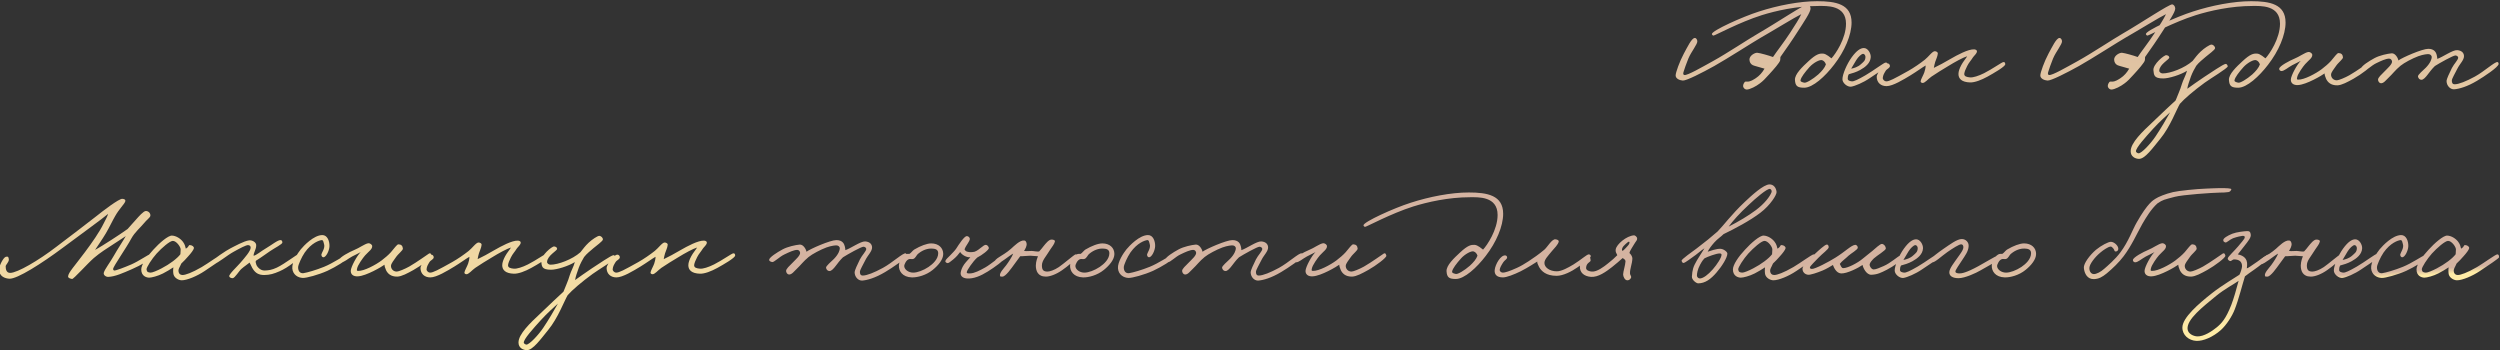 <?xml version="1.0" encoding="UTF-8"?> <svg xmlns="http://www.w3.org/2000/svg" xmlns:xlink="http://www.w3.org/1999/xlink" xmlns:xodm="http://www.corel.com/coreldraw/odm/2003" xml:space="preserve" width="100mm" height="14mm" version="1.1" style="shape-rendering:geometricPrecision; text-rendering:geometricPrecision; image-rendering:optimizeQuality; fill-rule:evenodd; clip-rule:evenodd" viewBox="0 0 10000 1400"><rect x="0" y="0" width="10000" height="1400" fill="#333333" stroke="none"/> <defs> <style type="text/css"> .fil0 {fill:url(#id0);fill-rule:nonzero} .fil2 {fill:url(#id1);fill-rule:nonzero} .fil1 {fill:url(#id2);fill-rule:nonzero} </style> <linearGradient id="id0" gradientUnits="userSpaceOnUse" x1="4969.61" y1="-15.66" x2="5019.63" y2="1421.12"> <stop offset="0" style="stop-opacity:1; stop-color:#D4B3A1"></stop> <stop offset="1" style="stop-opacity:1; stop-color:#FFECA6"></stop> </linearGradient> <linearGradient id="id1" gradientUnits="userSpaceOnUse" xlink:href="#id0" x1="9949.62" y1="1061.25" x2="9951.15" y2="1085.32"> </linearGradient> <linearGradient id="id2" gradientUnits="userSpaceOnUse" xlink:href="#id0" x1="6724.46" y1="1062.07" x2="6730.08" y2="1351.33"> </linearGradient> </defs> <g id="Слой_x0020_1">  <g id="_2952618163824"> <path class="fil0" d="M7242.23 34.46c0,-9.52 -6.34,-15.87 -11.64,-16.93 -11.11,-2.12 -125.39,74.6 -197.88,116.4 -39.68,22.75 -124.34,79.37 -182.01,111.11 -43.39,23.81 -100.53,57.15 -113.23,55.03 -5.29,-1.06 -5.29,-5.82 -3.18,-12.7 3.18,-10.05 10.59,-32.8 19.05,-52.91 11.64,-28.04 37.04,-57.67 35.98,-69.84 -0.53,-5.82 -4.23,-13.23 -10.58,-12.7 -12.7,1.06 -29.1,36.51 -43.38,62.44 -16.94,31.74 -32.28,74.6 -32.81,86.77 -0.53,13.22 15.35,20.11 28.57,21.16 14.28,1.06 78.31,-31.74 125.93,-58.2 50.26,-28.04 159.79,-98.41 184.12,-112.17 55.56,-31.75 137.57,-82.54 164.03,-95.24 -8.47,18.52 -25.93,45.51 -44.45,74.08 -25.4,39.15 -56.09,77.78 -68.78,97.35 -15.35,-5.82 -51.32,-15.87 -62.43,-16.93 -9.53,-1.06 -32.28,11.11 -31.75,27.52 0.53,10.04 4.76,17.98 13.76,22.22 5.81,2.64 10.58,3.17 16.92,5.28 11.65,3.71 21.7,5.83 29.64,8.47 -9.53,16.41 -20.64,28.57 -34.92,38.1 -8.47,5.29 -21.17,14.28 -33.87,13.75 -3.7,0 -4.76,0 -7.4,0 -4.24,0 -12.18,14.29 -8.47,22.22 2.64,5.83 7.94,9.53 13.75,9.53 13.23,-0.53 37.58,-13.23 51.86,-24.34 11.64,-8.46 22.22,-19.04 38.1,-37.04 17.98,-19.57 41.27,-46.03 43.38,-55.02 1.06,-5.29 0,0.53 1.06,-13.76 19.57,-27.51 51.85,-74.07 67.72,-99.47 27.52,-42.86 52.91,-79.89 52.91,-94.18zm164.03 55.55c0,-74.07 -63.49,-85.18 -137.57,-85.18 -70.9,0 -157.67,16.93 -232.8,41.27 -66.67,21.16 -187.84,76.19 -188.37,89.95 0,2.65 3.71,6.35 6.35,6.35 5.83,0 103.71,-53.44 192.6,-81.49 55.55,-17.46 140.74,-37.03 227.51,-37.03 31.75,0 110.05,-4.76 110.05,70.9 0,59.79 -42.33,121.69 -58.2,138.62 -3.7,-2.12 -20.63,-18.51 -33.86,-19.04 -13.76,-0.54 -26.46,1.05 -58.2,30.68 -22.75,21.16 -55.56,51.32 -53.97,75.13 1.59,24.34 10.05,30.69 37.04,30.69 34.39,0 83.59,-44.97 119.58,-92.06 42.32,-54.5 69.84,-119.05 69.84,-168.79zm-102.65 167.73c-5.29,14.29 -15.88,26.46 -30.69,40.21 -21.69,19.05 -48.68,34.92 -56.08,32.81 -5.82,-1.59 -15.88,-3.18 -14.82,-9.52 1.59,-11.65 17.99,-32.81 35.98,-52.92 14.81,-16.4 40.74,-31.21 50.8,-27.51 7.93,3.17 12.16,9 14.81,16.93zm246.03 0c0.53,-7.93 -4.23,-7.41 -7.41,-7.41 -6.35,0 -47.62,31.75 -80.42,50.8 -30.16,17.46 -46.56,24.87 -53.97,24.34 -6.34,-0.54 -16.92,-2.65 -16.92,-10.58 0,-6.88 0.52,-11.12 4.23,-18 12.16,-3.17 29.1,-7.93 45.5,-16.92 20.11,-11.12 41.27,-27.52 42.33,-51.86 0.52,-15.34 -11.64,-35.98 -27.52,-35.98 -13.23,0 -29.1,10.06 -48.67,37.04 -19.58,26.99 -37.04,68.26 -37.04,87.83 0,15.35 20.1,31.74 34.92,29.63 14.82,-2.12 48.67,-16.4 74.07,-33.86 24.34,-16.93 70.37,-43.92 70.9,-55.03zm-87.83 -30.69c0,16.41 -8.47,20.64 -17.99,29.63 -12.17,11.64 -29.63,16.41 -39.15,17.99 3.17,-5.29 14.82,-25.39 20.1,-33.86 7.94,-13.23 21.17,-25.4 27.52,-25.4 5.82,0 9.52,6.88 9.52,11.64zm559.26 29.63c-0.53,-5.82 -1.59,-8.46 -7.41,-8.46 -5.82,0 -44.44,28.04 -77.25,44.44 -22.22,11.11 -43.91,17.99 -56.08,16.93 -12.7,-1.05 -24.34,-3.7 -23.28,-14.81 1.05,-8.47 5.82,-19.05 11.64,-30.69 7.41,-14.81 14.81,-21.16 23.28,-34.92 4.23,-6.35 14.82,-14.28 15.87,-23.28 0.53,-5.29 -5.29,-7.94 -10.58,-8.46 -23.81,-1.59 -69.31,23.27 -93.12,37.03 -24.87,14.82 -51.85,29.1 -68.79,37.04 1.59,-7.41 2.65,-15.88 5.29,-23.28 3.18,-10.59 9.53,-21.7 10.58,-33.86 0.54,-6.35 -6.34,-9 -11.63,-9.53 -9.52,-1.05 -26.46,23.28 -40.21,33.87 -18,14.28 -43.92,32.27 -65.61,44.44 -57.67,32.27 -76.72,42.33 -88.89,42.33 -6.35,0 -14.29,-6.88 -13.76,-13.76 1.06,-11.64 5.3,-17.99 11.64,-28.57 5.29,-8.47 17.46,-10.59 16.93,-20.11 -0.53,-4.76 -4.23,-9.52 -9.52,-9.52 -15.34,-0.53 -43.39,41.8 -43.39,52.91 0,24.86 17.46,38.09 39.16,38.09 25.4,0 68.25,-26.45 96.29,-43.38 24.34,-14.82 47.09,-31.75 60.32,-39.16 0,9.53 -2.64,19.58 -5.29,27.52 -3.7,11.11 -14.29,28.04 -14.81,35.98 0,3.7 3.7,5.81 7.4,6.35 9.53,1.05 22.22,-15.88 35.98,-25.4 24.87,-16.93 39.68,-25.4 65.61,-41.27 29.1,-17.99 61.38,-35.45 77.25,-40.22 -3.7,7.42 -16.4,21.7 -23.28,34.93 -6.88,12.69 -11.64,25.39 -11.64,35.98 0,19.05 13.22,32.8 46.56,33.86 18.52,0.53 44.97,-9.53 69.84,-23.28 22.75,-12.7 71.43,-40.22 70.9,-49.74zm679.89 -222.22c0,-9.52 -6.34,-15.87 -11.64,-16.93 -11.11,-2.12 -125.39,74.6 -197.88,116.4 -39.68,22.75 -124.34,79.37 -182.01,111.11 -43.39,23.81 -100.53,57.15 -113.23,55.03 -5.29,-1.06 -5.29,-5.82 -3.18,-12.7 3.18,-10.05 10.59,-32.8 19.05,-52.91 11.64,-28.04 37.04,-57.67 35.98,-69.84 -0.53,-5.82 -4.23,-13.23 -10.58,-12.7 -12.7,1.06 -29.1,36.51 -43.38,62.44 -16.94,31.74 -32.28,74.6 -32.81,86.77 -0.53,13.22 15.35,20.11 28.57,21.16 14.28,1.06 78.31,-31.74 125.93,-58.2 50.26,-28.04 159.79,-98.41 184.12,-112.17 55.56,-31.75 137.57,-82.54 164.03,-95.24 -8.47,18.52 -25.93,45.51 -44.45,74.08 -25.4,39.15 -56.09,77.78 -68.78,97.35 -15.35,-5.82 -51.32,-15.87 -62.43,-16.93 -9.53,-1.06 -32.28,11.11 -31.75,27.52 0.53,10.04 4.76,17.98 13.76,22.22 5.81,2.64 10.58,3.17 16.92,5.28 11.65,3.71 21.7,5.83 29.64,8.47 -9.53,16.41 -20.64,28.57 -34.92,38.1 -8.47,5.29 -21.17,14.28 -33.87,13.75 -3.7,0 -4.76,0 -7.4,0 -4.24,0 -12.18,14.29 -8.47,22.22 2.64,5.83 7.94,9.53 13.75,9.53 13.23,-0.53 37.58,-13.23 51.86,-24.34 11.64,-8.46 22.22,-19.04 38.1,-37.04 17.98,-19.57 41.27,-46.03 43.38,-55.02 1.06,-5.29 0,0.53 1.06,-13.76 19.57,-27.51 51.85,-74.07 67.72,-99.47 27.52,-42.86 52.91,-79.89 52.91,-94.18zm210.05 230.69c0,-2.64 -3.7,-10.06 -8.46,-9.53 -9.52,0.54 -61.91,37.04 -86.78,52.92 -20.63,13.22 -52.91,37.03 -66.66,46.55 1.59,-12.7 7.93,-30.16 14.82,-49.73 5.81,-15.35 14.28,-31.22 21.15,-42.33 10.59,-13.75 24.88,-24.33 38.1,-35.98 10.59,-8.99 36.51,-27.51 37.04,-33.86 0.53,-7.41 -7.41,-14.81 -14.82,-14.81 -6.35,0 -28.57,14.28 -42.32,27.51 -14.29,13.23 -21.69,24.34 -32.81,38.09 -32.27,28.57 -88.88,49.74 -119.57,49.74 -6.35,0 -14.29,-4.76 -13.76,-11.64 1.59,-25.4 40.74,-44.45 40.21,-51.85 -0.53,-6.35 -5.29,-8.47 -11.64,-9.53 -8.46,-1.58 -54.5,37.04 -51.85,60.32 2.12,19.05 1.58,32.8 39.15,32.8 22.75,0 69.31,-14.28 95.24,-30.68 -4.23,16.93 -16.4,38.62 -20.11,51.85 -6.87,24.34 -18.51,48.15 -25.39,66.67 -19.05,17.46 -53.97,50.26 -93.12,87.83 -40.22,37.56 -86.77,82.01 -86.77,115.34 0,21.7 17.98,30.16 32.8,30.69 24.34,1.06 56.61,-44.98 85.71,-80.43 39.68,-48.14 65.08,-117.98 78.31,-139.68 16.4,-19.05 57.14,-53.97 99.47,-84.65 22.22,-16.41 92.06,-57.67 92.06,-65.61zm-230.69 184.12c-11.63,21.7 -39.15,68.26 -58.2,96.3 -19.04,28.57 -55.55,67.73 -67.72,67.73 -3.17,0 -10.05,-3.71 -10.58,-7.41 -1.59,-13.76 38.62,-57.67 68.78,-91 24.34,-26.99 55.03,-53.97 67.72,-65.62zm461.91 -359.26c0,-74.07 -63.49,-85.18 -137.57,-85.18 -70.89,0 -157.66,16.93 -232.8,41.27 -66.66,21.16 -187.83,76.19 -188.36,89.95 0,2.65 3.7,6.35 6.35,6.35 5.82,0 103.7,-53.44 192.59,-81.49 55.56,-17.46 140.75,-37.03 227.52,-37.03 31.74,0 110.05,-4.76 110.05,70.9 0,59.79 -42.33,121.69 -58.2,138.62 -3.7,-2.12 -20.64,-18.51 -33.86,-19.04 -13.76,-0.54 -26.46,1.05 -58.21,30.68 -22.74,21.16 -55.55,51.32 -53.97,75.13 1.59,24.34 10.06,30.69 37.04,30.69 34.39,0 83.6,-44.97 119.58,-92.06 42.33,-54.5 69.84,-119.05 69.84,-168.79zm-102.65 167.73c-5.28,14.29 -15.87,26.46 -30.68,40.21 -21.7,19.05 -48.68,34.92 -56.09,32.81 -5.81,-1.59 -15.87,-3.18 -14.81,-9.52 1.58,-11.65 17.99,-32.81 35.98,-52.92 14.81,-16.4 40.74,-31.21 50.79,-27.51 7.94,3.17 12.17,9 14.81,16.93zm447.1 0c-1.59,-6.35 -3.71,-12.17 -10.58,-8.46 -4.77,2.64 -48.15,34.38 -78.84,51.85 -16.93,9.52 -42.33,20.11 -49.74,20.11 -15.87,0 -23.81,-12.7 -23.28,-23.29 0.53,-8.99 11.11,-21.69 19.58,-33.86 9.52,-14.28 28.57,-27.51 28.04,-34.92 -1.06,-11.11 -6.35,-16.4 -17.46,-16.93 -6.35,-0.53 -16.93,16.4 -30.69,31.74 -9.52,10.59 -24.34,23.29 -37.03,32.81 -23.29,17.46 -70.38,42.86 -94.19,41.8 -7.4,-0.53 -4.23,-5.82 -3.7,-10.05 2.12,-12.7 23.28,-42.34 31.74,-51.86 15.88,-17.46 28.58,-24.33 28.58,-37.03 0,-6.35 -9,-12.7 -15.88,-11.64 -12.7,1.58 -38.09,20.1 -55.02,26.45 -20.1,8.47 -59.79,29.1 -61.37,40.21 -0.54,4.76 3.17,8.99 8.46,9.53 11.11,0.53 26.46,-14.29 43.39,-23.28 13.22,-6.88 24.86,-12.18 34.38,-17.46 -14.28,13.22 -39.15,58.73 -39.68,74.6 -0.52,14.29 10.06,23.28 28.57,22.22 33.87,-1.58 96.83,-39.15 106.35,-46.56 0,4.76 2.12,13.23 6.35,22.22 6.35,12.7 18.52,25.93 44.98,25.4 17.46,-0.53 40.74,-13.23 64.55,-26.45 31.22,-17.46 74.07,-49.74 72.49,-57.15zm507.94 -2.12c0,-2.64 -1.59,-6.88 -4.24,-7.4 -11.11,-2.12 -52.38,37.03 -91,58.2 -34.92,19.05 -64.56,30.69 -80.43,30.69 -8.99,0 -11.63,-5.83 -11.63,-14.82 0,-7.94 13.22,-29.1 22.22,-47.62 10.05,-20.1 26.98,-34.39 26.45,-50.79 -0.53,-13.76 -11.11,-22.22 -27.52,-23.28 -17.98,-1.06 -58.19,28.04 -79.36,34.92 0,-3.17 -0.52,-9 -2.11,-14.82 -2.65,-11.64 -10.06,-25.39 -33.87,-25.39 -24.34,0 -104.23,34.92 -119.57,46.56 -1.59,-10.59 -13.23,-30.16 -27.52,-28.57 -16.4,1.59 -47.09,7.94 -67.72,19.05 -22.76,12.16 -52.91,31.74 -53.97,41.27 -0.53,5.81 5.82,7.93 11.64,9.52 7.41,2.11 29.1,-21.17 49.73,-30.69 18.53,-8.99 38.1,-17.99 50.8,-17.99 6.35,0 11.11,5.29 11.64,11.64 0.53,11.11 -16.93,25.93 -30.69,40.21 -11.11,11.64 -25.92,23.81 -25.4,32.81 0.53,5.81 4.24,12.7 10.59,13.75 12.17,1.59 22.22,-13.75 31.74,-22.22 16.4,-15.34 26.46,-30.16 47.62,-47.62 14.81,-12.17 48.15,-29.63 70.9,-38.1 21.69,-7.93 37.04,-8.46 40.21,-8.46 6.88,0 13.76,4.23 13.76,12.17 0,6.35 -4.23,22.22 -23.28,41.8 -10.06,10.58 -33.33,28.57 -31.75,35.98 1.59,7.4 6.88,12.7 13.76,12.7 7.93,0 16.4,-9.53 25.4,-21.17 6.88,-8.99 16.4,-22.22 28.57,-33.86 17.46,-11.11 73.54,-42.85 82.54,-42.33 4.76,0.53 10.05,3.71 10.58,8.47 0.53,8.99 -16.93,25.39 -25.39,42.32 -10.06,19.58 -21.17,44.98 -21.17,50.8 0,20.11 15.34,34.92 30.69,33.86 20.1,-1.59 51.85,-10.58 91,-33.86 29.1,-17.46 85.71,-54.5 86.78,-67.73zm-9383.6 770.38c1.05,-6.35 -4.23,-9.52 -9.53,-9.52 -5.81,0 -44.97,27.51 -76.19,41.27 -25.92,11.11 -62.43,25.39 -68.78,24.33 -2.11,-0.52 -4.23,-3.7 -4.23,-6.35 0.53,-9.52 53.97,-85.71 73.01,-121.69 13.76,-25.4 39.15,-46.56 50.8,-61.37 9.52,-12.18 24.86,-22.76 25.39,-29.64 1.06,-10.04 -7.4,-19.04 -17.99,-19.04 -9.52,0 -28.57,22.22 -38.09,32.81 -13.76,14.28 -22.23,25.92 -34.92,39.15 -17.99,12.69 -44.45,30.69 -64.55,43.38 -21.69,13.76 -51.33,32.81 -65.61,40.21 5.82,-9.52 30.16,-43.91 43.39,-66.66 13.75,-23.28 26.98,-51.85 37.04,-68.78 16.39,-29.11 36.5,-47.1 40.2,-58.21 2.65,-8.47 -5.82,-10.05 -11.63,-10.58 -13.23,-1.06 -76.72,47.62 -105.83,70.9 -41.27,32.81 -96.29,73.55 -157.67,120.63 -71.43,55.03 -156.61,104.77 -185.18,104.77 -14.82,0 -17.99,-13.76 -17.99,-26.46 0,-5.82 13.76,-17.46 12.69,-27.51 -1.05,-10.58 -3.17,-12.17 -11.63,-10.58 -10.59,2.12 -27.52,37.56 -27.52,49.73 0,29.63 24.34,37.04 41.27,38.1 31.22,1.59 130.16,-61.38 213.76,-123.81 79.89,-59.79 155.56,-113.76 180.95,-135.45 -2.11,9.52 -9.52,22.22 -16.4,35.98 -17.99,37.03 -47.62,78.84 -75.66,116.4 -43.39,58.2 -66.67,82.01 -67.73,97.36 -0.52,6.87 8.47,8.99 15.88,10.58 5.82,1.05 59.79,-59.79 86.77,-83.6 26.45,-22.75 54.49,-39.68 76.19,-53.97 23.81,-15.35 40.74,-26.98 51.85,-33.86 -10.05,17.99 -34.39,54.5 -47.62,78.31 -14.81,26.45 -36.51,53.96 -40.21,67.72 -2.64,9.52 8.47,17.46 17.99,16.93 27.52,-1.06 58.73,-15.34 94.18,-30.69 32.8,-14.28 82.01,-41.27 83.6,-50.79zm284.13 3.18c0,-5.83 -1.06,-12.18 -7.41,-11.65 -7.41,0.53 -54.5,35.46 -80.95,50.8 -39.16,22.75 -65.08,31.74 -76.73,31.74 -9.52,0 -14.81,-5.82 -15.87,-13.75 -1.59,-11.11 3.71,-14.82 11.11,-32.28 9,-7.94 17.99,-17.99 26.46,-27.51 13.22,-14.29 22.75,-27.51 23.81,-33.34 1.06,-6.87 -7.41,-12.16 -14.82,-12.7 -8.99,-1.05 -1.58,4.77 -17.46,14.29 -1.58,-5.29 -3.17,-16.93 -11.11,-26.98 -10.05,-13.76 -28.04,-24.87 -44.44,-25.4 -15.34,-0.53 -50.26,29.63 -74.6,56.62 -25.4,26.98 -48.15,59.78 -48.15,78.83 0,27.52 22.22,32.8 31.74,32.8 9.53,0 34.92,-6.35 55.56,-16.93 11.64,-5.81 30.16,-16.93 41.27,-24.34 -1.59,9.53 -1.06,22.76 0.53,28.57 4.23,15.35 22.22,23.29 32.8,23.29 21.17,0 60.85,-16.41 91.54,-37.04 33.86,-22.75 76.72,-50.79 76.72,-55.02zm-172.49 -31.75c0,7.94 -1.06,14.29 -1.06,19.57 -12.7,16.94 -42.85,39.68 -75.66,56.62 -16.93,8.99 -37.57,17.46 -43.92,16.93 -10.58,-1.06 -14.28,-2.64 -15.87,-12.7 -1.05,-7.94 21.69,-42.86 40.22,-63.49 21.16,-23.28 52.38,-50.26 64.54,-50.79 14.29,-0.54 31.75,23.8 31.75,33.86zm478.84 23.28c-0.53,-4.23 1.05,-5.3 -5.3,-5.3 -6.35,0 -56.61,39.69 -88.88,55.04 -20.11,9.52 -33.87,11.11 -48.69,11.63 -19.57,0.53 -32.8,-18.51 -33.85,-25.4 -1.07,-5.28 -3.71,-8.99 -1.07,-13.75 22.23,-13.75 38.63,-26.45 56.09,-38.09 21.17,-14.29 49.74,-28.05 49.74,-34.93 0,-3.7 -2.12,-8.99 -5.83,-9.52 -11.11,-2.12 -37.03,19.58 -59.78,32.8 -19.58,11.11 -40.22,29.64 -49.74,29.64 0.53,-13.76 11.11,-25.93 10.59,-42.34 0,-11.11 -15.35,-20.63 -28.58,-19.04 -20.63,2.65 -58.2,23.81 -74.07,31.74 -16.4,7.94 -71.43,45.51 -73.02,50.8 -2.11,7.41 4.24,7.93 11.64,9.52 6.88,1.59 48.68,-32.8 74.08,-46.56 22.22,-12.17 49.73,-27.51 58.2,-26.46 7.41,1.07 9.52,4.77 9.52,10.59 0,12.7 -23.28,39.68 -41.27,60.32 -12.17,14.28 -46.56,46.03 -44.44,53.97 1.59,5.28 7.94,7.4 13.75,7.4 8.47,0 26.46,-30.16 34.93,-37.04 12.69,-11.11 23.27,-17.46 32.8,-25.39 5.29,8.99 9,20.11 13.76,26.45 10.05,15.35 22.75,23.28 44.44,23.28 23.28,0 39.15,-5.29 61.38,-14.81 32.8,-13.76 84.65,-53.44 83.6,-64.55zm187.82 12.7c0.53,-5.3 -2.12,-12.7 -7.4,-11.65 -7.41,1.59 -50.27,31.23 -85.72,45.51 -31.22,12.7 -67.73,23.28 -82.54,25.4 -11.64,1.58 -21.69,-6.35 -21.16,-24.34 0.53,-9.53 13.75,-39.69 26.45,-58.2 27.52,-39.16 58.21,-48.68 67.73,-49.74 6.87,-0.53 7.41,8.99 9.52,15.87 5.29,15.88 -9.52,34.39 -10.58,41.27 -0.53,4.77 2.12,11.11 7.41,11.65 11.11,0.52 24.33,-26.46 24.86,-44.45 0.54,-20.63 -8.46,-44.97 -29.1,-44.44 -33.86,0.52 -73.54,42.32 -85.71,57.14 -11.64,14.29 -35.98,50.79 -33.86,76.19 2.11,24.87 22.22,37.56 42.33,38.1 14.28,0.52 61.9,-12.18 98.41,-28.58 33.33,-15.34 78.83,-43.92 79.36,-49.73zm337.04 -10.58c-1.59,-6.35 -3.71,-12.18 -10.58,-8.47 -4.76,2.64 -48.15,34.39 -78.84,51.85 -16.93,9.52 -42.32,20.11 -49.74,20.11 -15.87,0 -23.81,-12.7 -23.27,-23.29 0.53,-8.99 11.11,-21.69 19.57,-33.85 9.53,-14.29 28.58,-27.52 28.04,-34.92 -1.05,-11.12 -6.35,-16.41 -17.46,-16.94 -6.35,-0.53 -16.93,16.4 -30.69,31.75 -9.52,10.58 -24.33,23.28 -37.03,32.8 -23.28,17.46 -70.37,42.86 -94.18,41.8 -7.41,-0.53 -4.23,-5.82 -3.71,-10.05 2.12,-12.7 23.29,-42.33 31.75,-51.86 15.87,-17.46 28.57,-24.33 28.57,-37.03 0,-6.35 -8.99,-12.7 -15.87,-11.64 -12.7,1.59 -38.1,20.1 -55.03,26.45 -20.1,8.47 -59.78,29.1 -61.37,40.22 -0.53,4.76 3.18,8.99 8.46,9.52 11.11,0.53 26.46,-14.29 43.39,-23.28 13.23,-6.88 24.87,-12.17 34.39,-17.46 -14.29,13.22 -39.15,58.73 -39.68,74.6 -0.53,14.29 10.05,23.28 28.57,22.23 33.86,-1.59 96.82,-39.16 106.35,-46.57 0,4.77 2.12,13.23 6.35,22.23 6.35,12.69 18.52,25.92 44.97,25.39 17.46,-0.53 40.74,-13.23 64.56,-26.45 31.21,-17.46 74.07,-49.74 72.48,-57.14zm469.85 -1.07c-0.54,-5.81 -1.59,-8.46 -7.42,-8.46 -5.81,0 -44.44,28.04 -77.24,44.45 -22.22,11.11 -43.91,17.98 -56.09,16.93 -12.7,-1.06 -24.33,-3.71 -23.28,-14.82 1.06,-8.46 5.82,-19.05 11.65,-30.68 7.4,-14.82 14.81,-21.17 23.27,-34.92 4.23,-6.35 14.82,-14.29 15.88,-23.29 0.53,-5.29 -5.3,-7.94 -10.58,-8.46 -23.81,-1.59 -69.32,23.28 -93.13,37.03 -24.86,14.82 -51.85,29.1 -68.78,37.04 1.58,-7.4 2.65,-15.87 5.29,-23.28 3.17,-10.58 9.52,-21.69 10.58,-33.86 0.53,-6.35 -6.35,-8.99 -11.64,-9.53 -9.52,-1.05 -26.46,23.28 -40.21,33.87 -17.99,14.28 -43.91,32.27 -65.61,44.44 -57.67,32.27 -76.72,42.33 -88.89,42.33 -6.35,0 -14.28,-6.88 -13.75,-13.76 1.05,-11.64 5.29,-17.99 11.64,-28.57 5.29,-8.46 17.46,-10.58 16.93,-20.11 -0.53,-4.76 -4.23,-9.52 -9.53,-9.52 -15.34,-0.53 -43.38,41.8 -43.38,52.91 0,24.87 17.46,38.1 39.15,38.1 25.4,0 68.26,-26.46 96.3,-43.39 24.34,-14.81 47.09,-31.75 60.31,-39.15 0,9.52 -2.64,19.58 -5.29,27.51 -3.7,11.11 -14.28,28.04 -14.81,35.98 0,3.7 3.7,5.82 7.41,6.35 9.52,1.05 22.22,-15.87 35.97,-25.4 24.87,-16.93 39.69,-25.4 65.61,-41.27 29.11,-17.99 61.38,-35.45 77.26,-40.21 -3.71,7.41 -16.41,21.7 -23.29,34.92 -6.87,12.7 -11.63,25.4 -11.63,35.98 0,19.05 13.22,32.8 46.55,33.86 18.52,0.53 44.98,-9.52 69.84,-23.28 22.76,-12.7 71.43,-40.21 70.91,-49.74zm266.13 8.47c0,-2.64 -3.7,-10.05 -8.46,-9.52 -9.52,0.53 -61.91,37.04 -86.78,52.91 -20.63,13.22 -52.91,37.03 -66.66,46.56 1.58,-12.7 7.93,-30.16 14.81,-49.73 5.82,-15.35 14.29,-31.23 21.16,-42.34 10.59,-13.75 24.87,-24.33 38.1,-35.97 10.58,-9 36.51,-27.52 37.04,-33.87 0.53,-7.4 -7.41,-14.81 -14.82,-14.81 -6.35,0 -28.57,14.29 -42.33,27.51 -14.28,13.23 -21.69,24.34 -32.8,38.1 -32.27,28.57 -88.89,49.73 -119.58,49.73 -6.35,0 -14.28,-4.76 -13.75,-11.64 1.59,-25.4 40.74,-44.44 40.21,-51.85 -0.53,-6.35 -5.29,-8.47 -11.64,-9.52 -8.47,-1.59 -54.5,37.04 -51.85,60.31 2.11,19.05 1.58,32.81 39.15,32.81 22.75,0 69.31,-14.29 95.24,-30.69 -4.24,16.93 -16.4,38.62 -20.11,51.85 -6.87,24.34 -18.52,48.15 -25.4,66.67 -19.04,17.46 -53.96,50.26 -93.12,87.83 -40.21,37.57 -86.77,82.01 -86.77,115.34 0,21.7 17.99,30.16 32.81,30.69 24.34,1.06 56.61,-44.97 85.71,-80.42 39.68,-48.15 65.08,-117.99 78.31,-139.69 16.4,-19.04 57.14,-53.96 99.47,-84.65 22.22,-16.4 92.06,-57.67 92.06,-65.61zm-230.69 184.13c-11.63,21.69 -39.15,68.25 -58.2,96.29 -19.04,28.57 -55.55,67.73 -67.72,67.73 -3.17,0 -10.05,-3.7 -10.59,-7.4 -1.58,-13.77 38.63,-57.68 68.79,-91.01 24.34,-26.99 55.02,-53.97 67.72,-65.61zm709 -192.6c-0.53,-5.81 -1.58,-8.46 -7.41,-8.46 -5.82,0 -44.44,28.04 -77.24,44.45 -22.23,11.11 -43.92,17.98 -56.09,16.93 -12.7,-1.06 -24.34,-3.71 -23.28,-14.82 1.06,-8.46 5.82,-19.05 11.64,-30.68 7.41,-14.82 14.81,-21.17 23.28,-34.92 4.23,-6.35 14.82,-14.29 15.87,-23.29 0.54,-5.29 -5.29,-7.94 -10.58,-8.46 -23.8,-1.59 -69.31,23.28 -93.12,37.03 -24.87,14.82 -51.85,29.1 -68.79,37.04 1.59,-7.4 2.65,-15.87 5.3,-23.28 3.17,-10.58 9.52,-21.69 10.58,-33.86 0.53,-6.35 -6.35,-8.99 -11.64,-9.53 -9.52,-1.05 -26.46,23.28 -40.21,33.87 -17.99,14.28 -43.92,32.27 -65.61,44.44 -57.67,32.27 -76.72,42.33 -88.89,42.33 -6.35,0 -14.29,-6.88 -13.76,-13.76 1.06,-11.64 5.3,-17.99 11.65,-28.57 5.28,-8.46 17.46,-10.58 16.93,-20.11 -0.54,-4.76 -4.24,-9.52 -9.53,-9.52 -15.34,-0.53 -43.39,41.8 -43.39,52.91 0,24.87 17.46,38.1 39.16,38.1 25.4,0 68.25,-26.46 96.29,-43.39 24.35,-14.81 47.09,-31.75 60.32,-39.15 0,9.52 -2.64,19.58 -5.29,27.51 -3.7,11.11 -14.29,28.04 -14.81,35.98 0,3.7 3.7,5.82 7.4,6.35 9.53,1.05 22.23,-15.87 35.98,-25.4 24.87,-16.93 39.68,-25.4 65.61,-41.27 29.1,-17.99 61.38,-35.45 77.25,-40.21 -3.7,7.41 -16.4,21.7 -23.28,34.92 -6.88,12.7 -11.64,25.4 -11.64,35.98 0,19.05 13.23,32.8 46.56,33.86 18.52,0.53 44.97,-9.52 69.84,-23.28 22.75,-12.7 71.43,-40.21 70.9,-49.74z"></path> <path class="fil1" d="M3626.9 1020.71c0,-2.65 -1.59,-6.88 -4.24,-7.41 -11.11,-2.12 -52.38,37.04 -91,58.2 -34.92,19.05 -64.56,30.69 -80.43,30.69 -8.99,0 -11.63,-5.82 -11.63,-14.82 0,-7.93 13.22,-29.1 22.22,-47.61 10.05,-20.11 26.98,-34.39 26.45,-50.8 -0.53,-13.75 -11.11,-22.22 -27.52,-23.28 -17.98,-1.06 -58.19,28.04 -79.36,34.92 0,-3.17 -0.52,-8.99 -2.11,-14.81 -2.65,-11.64 -10.06,-25.4 -33.87,-25.4 -24.34,0 -104.23,34.92 -119.57,46.56 -1.59,-10.58 -13.23,-30.16 -27.52,-28.57 -16.4,1.59 -47.09,7.94 -67.72,19.05 -22.76,12.17 -52.91,31.75 -53.97,41.27 -0.53,5.82 5.82,7.94 11.64,9.52 7.41,2.12 29.1,-21.16 49.73,-30.69 18.53,-8.99 38.1,-17.99 50.8,-17.99 6.35,0 11.11,5.3 11.64,11.64 0.53,11.12 -16.93,25.93 -30.69,40.22 -11.11,11.63 -25.92,23.81 -25.4,32.8 0.53,5.82 4.24,12.7 10.59,13.75 12.17,1.59 22.22,-13.75 31.74,-22.22 16.4,-15.34 26.46,-30.16 47.62,-47.62 14.81,-12.16 48.15,-29.62 70.9,-38.09 21.69,-7.94 37.04,-8.46 40.21,-8.46 6.88,0 13.76,4.23 13.76,12.16 0,6.35 -4.23,22.23 -23.28,41.8 -10.06,10.58 -33.33,28.58 -31.75,35.98 1.59,7.41 6.88,12.7 13.76,12.7 7.93,0 16.4,-9.52 25.4,-21.17 6.88,-8.99 16.4,-22.22 28.57,-33.85 17.46,-11.12 73.54,-42.86 82.54,-42.34 4.76,0.53 10.05,3.71 10.58,8.47 0.53,8.99 -16.93,25.4 -25.39,42.33 -10.06,19.58 -21.17,44.97 -21.17,50.79 0,20.11 15.34,34.92 30.69,33.87 20.1,-1.59 51.85,-10.58 91,-33.87 29.1,-17.46 85.71,-54.49 86.78,-67.72zm146.02 -4.76c0,-24.34 -18.52,-42.33 -48.14,-42.33 -16.94,0 -42.34,9.52 -68.26,24.87 -6.35,4.23 -12.17,13.23 -18.52,16.92 -4.76,0 -11.64,-0.52 -16.93,2.65 -15.87,9.53 -24.86,30.69 -25.4,43.92 -1.05,21.69 13.76,46.56 51.85,47.62 22.23,0.53 57.15,-8.47 83.61,-30.16 22.74,-18.52 41.79,-41.8 41.79,-63.49zm-20.1 -3.18c0,23.28 -20.64,42.86 -38.63,55.03 -20.63,13.76 -44.97,22.75 -61.37,22.75 -19.05,0 -35.98,-12.7 -35.98,-26.98 0,-4.24 7.94,-25.93 21.69,-27.52 6.35,-0.53 8.47,1.06 13.76,0 10.58,-3.17 12.17,-14.81 21.16,-21.69 17.46,-14.29 36.51,-20.64 53.44,-20.1 11.64,0.52 25.93,2.11 25.93,18.51zm267.19 16.41c1.06,-4.77 -2.11,-10.59 -7.4,-9.53 -6.88,1.59 -48.68,37.03 -70.9,49.73 -22.75,12.7 -43.92,23.81 -61.38,24.34 -6.35,0 -13.75,1.06 -13.23,-5.29 0.53,-7.4 24.34,-42.33 41.8,-58.2 20.11,-10.05 47.09,-31.21 46.57,-38.09 -0.54,-5.3 -5.83,-12.17 -11.65,-12.7 -10.05,-1.06 -25.92,20.63 -45.5,27.51 -11.11,2.12 -18.52,2.65 -28.57,0 -5.82,-1.06 -9,-4.76 -11.64,-9.52 5.82,-16.4 20.1,-30.16 21.17,-41.27 0,-7.94 -7.94,-12.17 -12.7,-11.64 -10.06,1.05 -30.16,31.74 -42.33,50.79 -9,12.17 -13.76,15.34 -22.75,25.4 -7.94,8.99 -17.99,15.87 -20.11,23.28 -1.06,4.23 4.76,8.46 9.52,8.46 4.24,0 11.64,-6.35 22.22,-14.81 13.23,-11.11 20.11,-19.58 27.52,-29.63 4.76,7.94 13.75,14.29 22.75,17.99 6.35,2.64 10.05,3.18 17.99,3.18 -3.7,4.23 -16.4,16.92 -24.87,28.57 -8.99,12.7 -12.7,25.39 -13.75,32.8 -1.59,12.17 6.35,21.69 24.86,23.28 26.46,2.12 55.03,-10.05 83.07,-27.51 26.46,-16.41 66.67,-44.45 69.31,-57.14zm290.48 -4.24c-0.53,-5.29 -3.17,-8.46 -8.46,-7.41 -5.3,1.06 -48.68,38.63 -66.67,50.8 -19.05,12.7 -36.51,17.99 -45.51,17.99 -15.87,0 -22.22,-6.35 -22.22,-24.34 0,-20.11 15.88,-34.92 33.87,-64.55 5.81,-9.52 15.34,-19.58 17.99,-30.69 1.59,-6.88 -7.41,-8.47 -13.76,-8.47 -10.58,0 -23.28,16.41 -30.69,25.4 -5.82,7.41 -12.69,16.4 -18.52,22.22 -6.87,1.59 -22.75,-2.11 -30.68,-2.11 -13.23,0 -17.46,1.59 -29.64,0 5.3,-8.47 12.18,-20.64 10.06,-30.69 -1.06,-5.29 -3.71,-10.58 -8.99,-11.11 -17.46,-2.12 -39.69,21.16 -53.45,33.33 -34.92,30.69 -67.19,38.1 -64.54,53.97 0.53,3.17 3.17,7.4 6.34,7.4 13.23,-1.05 49.21,-32.8 67.2,-42.32 -4.76,13.23 -19.05,34.39 -28.04,46.56 -9,12.17 -29.1,31.75 -24.34,43.38 1.06,3.18 5.29,1.59 8.46,2.12 13.23,1.59 38.1,-35.45 48.68,-49.74 10.05,-12.69 16.4,-23.27 23.28,-31.74 7.94,0.53 27.52,-2.11 40.22,-2.11 8.46,0 21.16,2.11 30.68,2.11 -2.11,5.82 -7.94,19.58 -8.46,37.04 0,20.63 7.4,44.44 40.21,44.44 15.87,0 40.21,-8.47 64.55,-25.39 20.1,-13.76 63.49,-48.68 62.43,-56.09zm147.09 -8.99c0,-24.34 -18.51,-42.33 -48.14,-42.33 -16.94,0 -42.33,9.52 -68.26,24.87 -6.34,4.23 -12.17,13.23 -18.52,16.92 -4.76,0 -11.63,-0.52 -16.93,2.65 -15.87,9.53 -24.86,30.69 -25.39,43.92 -1.06,21.69 13.75,46.56 51.85,47.62 22.22,0.53 57.14,-8.47 83.6,-30.16 22.74,-18.52 41.79,-41.8 41.79,-63.49zm-20.1 -3.18c0,23.28 -20.64,42.86 -38.63,55.03 -20.63,13.76 -44.97,22.75 -61.37,22.75 -19.05,0 -35.98,-12.7 -35.98,-26.98 0,-4.24 7.94,-25.93 21.69,-27.52 6.35,-0.53 8.47,1.06 13.76,0 10.58,-3.17 12.17,-14.81 21.16,-21.69 17.46,-14.29 36.51,-20.64 53.44,-20.1 11.64,0.52 25.93,2.11 25.93,18.51zm254.5 20.64c0.53,-5.3 -2.12,-12.7 -7.41,-11.65 -7.41,1.59 -50.27,31.23 -85.71,45.51 -31.22,12.7 -67.73,23.28 -82.54,25.4 -11.64,1.58 -21.7,-6.35 -21.17,-24.34 0.53,-9.53 13.76,-39.69 26.46,-58.2 27.51,-39.16 58.2,-48.68 67.72,-49.74 6.88,-0.53 7.41,8.99 9.53,15.87 5.28,15.88 -9.53,34.39 -10.59,41.27 -0.52,4.77 2.12,11.11 7.41,11.65 11.11,0.52 24.34,-26.46 24.87,-44.45 0.53,-20.63 -8.47,-44.97 -29.1,-44.44 -33.86,0.52 -73.54,42.32 -85.72,57.14 -11.63,14.29 -35.97,50.79 -33.86,76.19 2.12,24.87 22.23,37.56 42.33,38.1 14.29,0.52 61.9,-12.18 98.41,-28.58 33.34,-15.34 78.84,-43.92 79.37,-49.73zm519.05 -12.7c0,-2.65 -1.59,-6.88 -4.24,-7.41 -11.11,-2.12 -52.38,37.04 -91,58.2 -34.92,19.05 -64.55,30.69 -80.43,30.69 -8.99,0 -11.63,-5.82 -11.63,-14.82 0,-7.93 13.22,-29.1 22.22,-47.61 10.05,-20.11 26.98,-34.39 26.45,-50.8 -0.53,-13.75 -11.11,-22.22 -27.51,-23.28 -17.99,-1.06 -58.2,28.04 -79.37,34.92 0,-3.17 -0.52,-8.99 -2.11,-14.81 -2.65,-11.64 -10.05,-25.4 -33.86,-25.4 -24.34,0 -104.24,34.92 -119.58,46.56 -1.59,-10.58 -13.23,-30.16 -27.52,-28.57 -16.4,1.59 -47.09,7.94 -67.72,19.05 -22.75,12.17 -52.91,31.75 -53.97,41.27 -0.53,5.82 5.82,7.94 11.64,9.52 7.41,2.12 29.1,-21.16 49.74,-30.69 18.52,-8.99 38.09,-17.99 50.79,-17.99 6.35,0 11.11,5.3 11.64,11.64 0.53,11.12 -16.93,25.93 -30.69,40.22 -11.11,11.63 -25.92,23.81 -25.4,32.8 0.54,5.82 4.24,12.7 10.59,13.75 12.17,1.59 22.22,-13.75 31.75,-22.22 16.39,-15.34 26.45,-30.16 47.62,-47.62 14.81,-12.16 48.14,-29.62 70.89,-38.09 21.69,-7.94 37.04,-8.46 40.22,-8.46 6.87,0 13.75,4.23 13.75,12.16 0,6.35 -4.23,22.23 -23.28,41.8 -10.05,10.58 -33.33,28.58 -31.74,35.98 1.58,7.41 6.87,12.7 13.75,12.7 7.94,0 16.41,-9.52 25.4,-21.17 6.88,-8.99 16.4,-22.22 28.57,-33.85 17.46,-11.12 73.55,-42.86 82.54,-42.34 4.76,0.53 10.05,3.71 10.58,8.47 0.53,8.99 -16.93,25.4 -25.39,42.33 -10.06,19.58 -21.17,44.97 -21.17,50.79 0,20.11 15.34,34.92 30.69,33.87 20.11,-1.59 51.85,-10.58 91,-33.87 29.1,-17.46 85.72,-54.49 86.78,-67.72zm334.39 2.12c-1.59,-6.35 -3.71,-12.18 -10.58,-8.47 -4.77,2.64 -48.15,34.39 -78.84,51.85 -16.93,9.52 -42.33,20.11 -49.74,20.11 -15.87,0 -23.81,-12.7 -23.28,-23.29 0.53,-8.99 11.11,-21.69 19.58,-33.85 9.52,-14.29 28.57,-27.52 28.04,-34.92 -1.06,-11.12 -6.35,-16.41 -17.46,-16.94 -6.35,-0.53 -16.93,16.4 -30.69,31.75 -9.52,10.58 -24.33,23.28 -37.03,32.8 -23.29,17.46 -70.37,42.86 -94.18,41.8 -7.41,-0.53 -4.23,-5.82 -3.71,-10.05 2.12,-12.7 23.28,-42.33 31.75,-51.86 15.87,-17.46 28.57,-24.33 28.57,-37.03 0,-6.35 -9,-12.7 -15.88,-11.64 -12.69,1.59 -38.09,20.1 -55.02,26.45 -20.1,8.47 -59.79,29.1 -61.37,40.22 -0.53,4.76 3.17,8.99 8.46,9.52 11.11,0.53 26.46,-14.29 43.39,-23.28 13.23,-6.88 24.86,-12.17 34.39,-17.46 -14.29,13.22 -39.16,58.73 -39.69,74.6 -0.52,14.29 10.06,23.28 28.57,22.23 33.87,-1.59 96.83,-39.16 106.35,-46.57 0,4.77 2.12,13.23 6.35,22.23 6.35,12.69 18.53,25.92 44.98,25.39 17.46,-0.53 40.74,-13.23 64.55,-26.45 31.22,-17.46 74.07,-49.74 72.49,-57.14zm467.19 -167.73c0,-74.07 -63.49,-85.18 -137.57,-85.18 -70.89,0 -157.66,16.92 -232.8,41.26 -66.66,21.16 -187.83,76.2 -188.36,89.95 0,2.65 3.7,6.35 6.35,6.35 5.82,0 103.7,-53.44 192.59,-81.48 55.56,-17.46 140.75,-37.04 227.52,-37.04 31.74,0 110.05,-4.76 110.05,70.9 0,59.79 -42.33,121.7 -58.2,138.63 -3.7,-2.12 -20.64,-18.52 -33.86,-19.05 -13.76,-0.53 -26.46,1.05 -58.21,30.69 -22.74,21.16 -55.55,51.32 -53.97,75.13 1.59,24.34 10.06,30.69 37.04,30.69 34.39,0 83.6,-44.98 119.58,-92.07 42.33,-54.5 69.84,-119.04 69.84,-168.78zm-102.65 167.73c-5.28,14.28 -15.87,26.45 -30.68,40.2 -21.7,19.05 -48.68,34.92 -56.09,32.81 -5.81,-1.59 -15.87,-3.17 -14.81,-9.52 1.58,-11.64 17.99,-32.81 35.98,-52.91 14.81,-16.41 40.74,-31.22 50.79,-27.52 7.94,3.18 12.17,9 14.81,16.94zm452.91 3.17c1.59,-5.29 -4.76,-9 -8.46,-8.47 -7.41,0.53 -31.22,22.23 -60.32,40.22 -21.16,12.7 -47.62,27.51 -66.67,27.51 -28.57,0 -49.73,-15.35 -49.73,-33.34 0,-14.28 13.76,-27.51 29.63,-47.08 9.52,-11.12 25.4,-26.99 27.51,-38.1 1.06,-6.35 -6.35,-8.47 -12.69,-9.52 -14.29,-2.12 -31.75,30.15 -44.45,41.27 -21.7,18.51 -46.56,35.45 -63.49,46.56 -15.35,10.05 -31.22,19.57 -46.56,26.45 -30.16,13.76 -48.15,19.05 -56.09,19.05 -6.35,0 -13.22,-4.76 -12.7,-11.64 0.53,-7.94 7.41,-19.58 14.82,-30.69 4.76,-7.41 13.75,-10.58 14.82,-17.99 0.52,-3.7 -2.65,-7.93 -6.35,-8.47 -19.05,-3.17 -41.27,35.99 -43.39,58.21 -1.59,17.46 7.93,29.63 32.8,29.63 14.82,0 43.92,-11.11 70.9,-24.34 29.63,-14.81 60.32,-35.45 66.67,-39.16 -1.06,4.24 2.11,12.17 7.4,22.23 9,15.87 27.52,34.92 69.85,34.92 26.45,0 60.31,-17.46 83.6,-33.87 22.74,-15.87 50.26,-35.44 52.9,-43.38zm185.72 -71.96c0,-6.35 -8.46,-13.23 -12.7,-12.7 -30.15,2.12 -69.84,35.98 -73.01,56.09 -2.12,9.52 3.17,16.4 6.35,23.28 -11.11,11.64 -21.17,20.1 -37.04,32.8 -16.93,13.76 -44.45,34.4 -64.55,32.81 -9,-0.53 -23.81,-4.24 -23.28,-14.82 1.06,-23.28 20.63,-21.69 17.99,-31.74 -1.59,-5.82 0,-12.7 -6.88,-13.76 -13.23,-1.59 -35.45,19.05 -35.98,40.21 -0.53,24.87 17.46,39.16 44.45,41.27 28.57,2.12 59.78,-20.11 84.12,-39.15 16.93,-13.23 31.75,-26.46 42.33,-35.98 5.82,3.17 11.64,6.87 11.64,12.7 -0.53,15.34 -9.52,41.27 -9.52,52.9 0,7.94 6.88,24.35 17.99,23.29 6.35,-0.53 11.63,-4.76 13.75,-10.59 2.12,-6.35 -4.23,-10.05 -4.23,-16.93 -0.53,-19.04 8.46,-37.04 9.53,-59.26 0.52,-7.4 -6.35,-17.98 -11.65,-22.22 0.53,-8.46 12.7,-24.33 19.05,-35.98 7.41,-12.69 12.17,-14.81 11.64,-22.22zm-58.2 49.74c-4.76,-3.71 -2.11,-8.47 0,-13.76 2.12,-5.82 21.7,-23.28 24.34,-23.28 2.64,0 3.7,1.06 3.17,4.76 -0.53,3.18 -1.58,5.82 -5.81,10.58 -4.24,4.76 -15.35,17.46 -21.7,21.7zm615.87 -235.98c-1.58,-16.41 -11.64,-30.16 -28.04,-30.16 -24.34,0 -73.02,45.5 -98.94,69.84 -53.97,50.79 -86.24,95.77 -109,118.52 -22.74,20.11 -51.32,43.38 -83.59,67.72 -17.46,13.23 -61.38,43.39 -60.32,49.21 1.06,4.76 4.23,9.52 7.94,8.99 6.88,-1.05 30.15,-19.04 48.67,-32.27 13.76,-10.05 20.11,-16.93 34.92,-26.46 -10.05,16.41 -19.05,29.64 -30.16,48.15 -15.34,25.93 -18.51,38.63 -20.1,65.08 -1.06,13.23 17.99,26.99 24.87,26.99 28.04,0 50.79,-16.93 73.54,-43.39 22.22,-25.4 43.39,-59.79 43.39,-75.66 0,-6.88 -14.82,-18.52 -26.98,-19.05 -16.41,-1.05 -41.8,8.47 -51.86,11.64 5.82,-12.17 15.35,-24.34 26.98,-37.57 12.7,-14.28 27.52,-23.27 36.51,-32.8 42.86,-20.63 106.35,-53.97 147.63,-85.71 40.2,-30.69 65.6,-71.96 64.54,-83.07zm-20.1 1.05c-6.88,17.99 -28.05,45.51 -62.43,71.43 -28.58,21.7 -71.43,47.1 -109,66.14 15.34,-21.69 45.5,-55.02 79.89,-86.77 27.52,-26.46 73.02,-65.08 84.66,-64.02 5.29,0.52 8.99,7.4 6.88,13.22zm-200 249.74c0.53,11.11 -17.46,38.63 -34.92,58.73 -19.05,21.7 -37.57,35.45 -50.8,36.51 -6.35,0.53 -12.17,-4.76 -12.7,-10.58 -0.52,-7.94 2.65,-26.46 12.7,-44.45 9,-16.93 13.76,-21.16 17.46,-25.39 10.59,-5.82 47.62,-20.11 61.38,-19.58 3.18,0 6.88,1.58 6.88,4.76zm375.66 10.59c0,-5.83 -1.06,-12.18 -7.41,-11.65 -7.41,0.53 -54.5,35.46 -80.95,50.8 -39.16,22.75 -65.08,31.74 -76.73,31.74 -9.52,0 -14.81,-5.82 -15.87,-13.75 -1.59,-11.11 3.71,-14.82 11.11,-32.28 9,-7.94 17.99,-17.99 26.46,-27.51 13.22,-14.29 22.75,-27.51 23.81,-33.34 1.06,-6.87 -7.41,-12.16 -14.82,-12.7 -8.99,-1.05 -1.58,4.77 -17.46,14.29 -1.58,-5.29 -3.17,-16.93 -11.11,-26.98 -10.05,-13.76 -28.04,-24.87 -44.44,-25.4 -15.34,-0.53 -50.26,29.63 -74.6,56.62 -25.4,26.98 -48.15,59.78 -48.15,78.83 0,27.52 22.22,32.8 31.74,32.8 9.53,0 34.92,-6.35 55.56,-16.93 11.64,-5.81 30.16,-16.93 41.27,-24.34 -1.59,9.53 -1.06,22.76 0.53,28.57 4.23,15.35 22.22,23.29 32.8,23.29 21.17,0 60.85,-16.41 91.54,-37.04 33.86,-22.75 76.72,-50.79 76.72,-55.02zm-172.49 -31.75c0,7.94 -1.06,14.29 -1.06,19.57 -12.7,16.94 -42.85,39.68 -75.66,56.62 -16.93,8.99 -37.57,17.46 -43.92,16.93 -10.58,-1.06 -14.28,-2.64 -15.87,-12.7 -1.05,-7.94 21.69,-42.86 40.22,-63.49 21.16,-23.28 52.38,-50.26 64.54,-50.79 14.29,-0.54 31.75,23.8 31.75,33.86zm519.58 34.92c0,-6.35 -3.71,-11.11 -9.53,-9.52 -6.35,1.58 -37.56,29.62 -64.55,41.27 -14.81,6.35 -30.69,13.75 -40.21,13.75 -8.47,0 -17.46,-13.23 -15.87,-21.17 1.58,-6.87 8.46,-14.81 16.93,-23.27 11.64,-10.58 47.62,-32.28 47.62,-39.15 0,-8.47 -6.35,-16.94 -14.82,-18.53 -7.41,-1.58 -28.57,19.58 -39.15,28.05 -11.64,10.05 -25.93,20.1 -38.1,30.68 -20.63,17.46 -60.31,38.1 -78.31,38.1 -6.87,0 -9.52,-8.46 -13.75,-16.93 8.47,-11.64 22.75,-20.64 34.92,-32.8 8.99,-8.47 36.51,-23.81 37.04,-31.75 0.52,-5.29 -4.76,-12.17 -10.59,-11.64 -15.87,1.59 -39.68,26.98 -78.3,50.79 -23.81,15.34 -83.6,47.09 -95.24,45.5 -3.7,-0.52 -8.47,-1.59 -7.41,-6.35 1.06,-5.81 21.17,-24.33 33.87,-38.09 15.87,-16.93 41.27,-34.39 41.27,-42.33 0,-5.82 -2.65,-11.64 -8.47,-10.58 -7.94,1.59 -30.16,21.69 -47.62,38.1 -21.16,20.1 -48.15,46.03 -48.68,57.14 -0.53,13.75 8.47,23.81 22.23,25.4 9.52,1.05 36.5,-7.94 58.19,-16.94 16.41,-6.87 28.58,-14.81 41.27,-22.22 3.18,8.47 12.7,32.81 32.81,33.86 23.28,1.06 68.26,-21.69 85.72,-33.86 2.11,12.17 15.87,39.68 34.92,39.16 23.81,-0.53 39.68,-8.47 62.43,-20.11 26.99,-13.76 61.38,-38.62 61.38,-46.56zm149.73 -9.52c0.53,-7.94 -4.23,-7.42 -7.41,-7.42 -6.35,0 -47.62,31.75 -80.42,50.8 -30.16,17.46 -46.56,24.87 -53.97,24.34 -6.35,-0.53 -16.93,-2.64 -16.93,-10.58 0,-6.88 0.53,-11.11 4.23,-17.99 12.17,-3.18 29.11,-7.94 45.5,-16.93 20.11,-11.11 41.27,-27.52 42.34,-51.86 0.52,-15.34 -11.65,-35.97 -27.52,-35.97 -13.23,0 -29.1,10.05 -48.67,37.04 -19.58,26.98 -37.04,68.25 -37.04,87.82 0,15.35 20.1,31.75 34.92,29.64 14.81,-2.12 48.67,-16.41 74.07,-33.87 24.34,-16.93 70.37,-43.91 70.9,-55.02zm-87.83 -30.69c0,16.4 -8.47,20.63 -17.99,29.62 -12.17,11.65 -29.63,16.41 -39.15,18 3.17,-5.3 14.81,-25.4 20.1,-33.87 7.94,-13.22 21.17,-25.4 27.52,-25.4 5.81,0 9.52,6.88 9.52,11.65zm326.45 40.21c0,-6.35 -3.17,-9 -9.52,-8.47 -5.82,0.53 -52.38,29.11 -75.14,41.27 -47.61,25.93 -66.66,29.1 -76.19,28.57 -5.81,-0.53 -14.28,-1.05 -14.81,-7.4 -0.53,-6.35 16.4,-29.1 27.51,-46.56 11.11,-17.46 24.34,-33.87 25.4,-55.03 1.06,-15.87 -11.64,-28.57 -27.51,-28.57 -18.52,0 -46.56,21.16 -73.02,39.15 -21.69,14.82 -52.38,38.63 -52.38,42.33 0,4.76 2.12,10.58 6.88,11.64 10.05,2.12 39.16,-25.93 61.38,-41.27 20.63,-14.29 47.08,-31.22 55.02,-30.69 5.82,0.53 7.41,3.71 8.47,9.52 2.11,11.11 -13.76,30.69 -21.17,41.27 -15.87,22.76 -34.39,45.51 -34.92,60.32 -0.53,16.4 14.29,24.34 37.04,24.34 24.87,0 69.84,-20.63 86.77,-30.69 20.11,-12.17 76.19,-40.21 76.19,-49.73zm147.09 -16.4c0,-24.34 -18.52,-42.33 -48.14,-42.33 -16.94,0 -42.34,9.52 -68.26,24.87 -6.35,4.23 -12.17,13.23 -18.52,16.92 -4.76,0 -11.64,-0.52 -16.93,2.65 -15.87,9.53 -24.87,30.69 -25.4,43.92 -1.05,21.69 13.76,46.56 51.85,47.62 22.22,0.53 57.15,-8.47 83.6,-30.16 22.75,-18.52 41.8,-41.8 41.8,-63.49zm-20.1 -3.18c0,23.28 -20.64,42.86 -38.63,55.03 -20.64,13.76 -44.97,22.75 -61.37,22.75 -19.05,0 -35.98,-12.7 -35.98,-26.98 0,-4.24 7.94,-25.93 21.69,-27.52 6.35,-0.53 8.47,1.06 13.75,0 10.59,-3.17 12.18,-14.81 21.17,-21.69 17.46,-14.29 36.51,-20.64 53.44,-20.1 11.64,0.52 25.93,2.11 25.93,18.51zm801.05 -255.03c2.12,-4.76 -21.16,-5.29 -45.5,-5.29 -18.52,0 -40.74,1.59 -57.14,2.12 -34.92,1.06 -107.41,8.46 -130.16,13.76 -30.16,6.87 -60.31,19.57 -70.37,26.45 -9.52,6.35 -30.16,15.87 -75.13,94.71 -16.93,29.1 -32.81,76.19 -65.08,119.58 -20.64,28.04 -52.38,55.03 -65.08,66.14 -13.23,12.16 -31.75,21.69 -41.8,21.16 -12.7,-0.53 -18.52,-13.76 -17.46,-25.92 1.06,-14.29 21.16,-41.27 43.39,-59.8 13.23,-11.63 32.8,-23.28 39.68,-24.33 5.82,-1.06 8.99,3.7 13.23,8.46 3.7,3.71 2.64,10.59 7.93,11.11 5.29,0.53 10.05,-2.64 11.12,-8.46 2.64,-12.17 -14.82,-29.63 -29.11,-30.16 -10.05,-0.53 -39.15,14.81 -59.78,31.75 -25.93,22.22 -50.27,55.55 -48.68,72.48 2.11,23.81 14.81,46.03 40.74,44.98 19.57,-1.07 32.27,-7.94 51.32,-23.29 23.81,-20.1 48.15,-43.38 66.66,-67.72 31.75,-41.8 52.39,-88.89 75.14,-129.63 14.82,-25.39 34.92,-59.26 60.32,-82.01 22.75,-15.34 25.92,-14.82 69.31,-26.45 31.75,-8.47 150.26,-16.41 179.89,-16.94 19.05,-0.52 19.58,0 34.92,-2.11 6.35,-1.06 9.53,-5.3 11.64,-10.59zm-23.81 265.09c-1.58,-6.35 -3.7,-12.18 -10.58,-8.47 -4.76,2.64 -48.15,34.39 -78.83,51.85 -16.93,9.52 -42.33,20.11 -49.74,20.11 -15.88,0 -23.81,-12.7 -23.28,-23.29 0.53,-8.99 11.11,-21.69 19.58,-33.85 9.52,-14.29 28.57,-27.52 28.04,-34.92 -1.06,-11.12 -6.35,-16.41 -17.46,-16.94 -6.35,-0.53 -16.93,16.4 -30.69,31.75 -9.53,10.58 -24.34,23.28 -37.03,32.8 -23.29,17.46 -70.38,42.86 -94.19,41.8 -7.4,-0.53 -4.23,-5.82 -3.7,-10.05 2.12,-12.7 23.28,-42.33 31.74,-51.86 15.88,-17.46 28.58,-24.33 28.58,-37.03 0,-6.35 -9,-12.7 -15.88,-11.64 -12.7,1.59 -38.09,20.1 -55.02,26.45 -20.11,8.47 -59.79,29.1 -61.37,40.22 -0.54,4.76 3.17,8.99 8.46,9.52 11.11,0.53 26.46,-14.29 43.38,-23.28 13.23,-6.88 24.87,-12.17 34.39,-17.46 -14.28,13.22 -39.15,58.73 -39.68,74.6 -0.52,14.29 10.06,23.28 28.57,22.23 33.87,-1.59 96.83,-39.16 106.35,-46.57 0,4.77 2.12,13.23 6.35,22.23 6.35,12.69 18.52,25.92 44.98,25.39 17.46,-0.53 40.73,-13.23 64.55,-26.45 31.22,-17.46 74.07,-49.74 72.48,-57.14zm177.78 4.23c0,-4.23 -2.12,-8.47 -6.35,-8.47 -5.82,0 -25.39,14.82 -44.44,28.57 -19.58,13.76 -38.1,26.46 -41.27,26.46 1.05,-9.52 1.59,-15.87 1.05,-22.22 -2.64,-25.93 -27.51,-31.75 -37.03,-33.87 7.93,-10.05 14.28,-18.51 26.45,-33.86 14.82,-19.05 26.46,-32.8 25.4,-44.45 -1.06,-10.58 -4.76,-15.34 -14.82,-14.81 -11.11,0.53 -41.8,3.7 -59.26,10.58 -19.57,7.94 -35.97,18 -35.97,25.4 0,4.76 2.12,7.41 8.46,9.52 5.29,1.59 16.4,-11.11 30.69,-16.92 15.87,-5.83 34.92,-9.53 38.09,-9.53 8.47,0 9,2.11 8.47,7.41 -0.53,4.76 -15.34,21.69 -26.45,34.92 -13.23,15.87 -40.75,41.27 -41.27,47.62 -0.53,5.29 4.23,8.99 8.46,10.58 5.82,2.11 10.05,-6.35 16.94,-6.35 20.1,0 31.74,9 31.74,27.51 0,6.88 -6.35,27.52 -10.59,33.87 -13.22,8.99 -71.42,43.38 -110.04,74.07 -55.03,43.39 -117.46,97.88 -117.99,136.51 -0.54,30.69 25.39,52.38 55.55,53.96 27.52,1.59 67.72,-15.87 98.41,-43.38 22.76,-20.64 44.98,-55.56 55.03,-81.48 16.4,-41.27 31.22,-102.12 41.27,-133.33 7.93,-6.35 24.34,-18 38.09,-27.52 15.35,-10.58 60.85,-45.5 61.38,-50.79zm-124.87 96.29c-9.52,35.98 -19.57,71.43 -29.63,97.36 -21.69,54.5 -38.09,72.48 -58.2,88.89 -17.46,14.28 -51.32,37.56 -78.3,35.97 -15.35,-1.05 -36.51,-10.58 -38.1,-29.62 -3.17,-39.16 61.91,-88.89 114.29,-132.28 32.8,-26.99 75.65,-49.73 89.94,-60.32z"></path> <path class="fil2" d="M9370.28 1024.94c-0.53,-5.29 -3.18,-8.46 -8.47,-7.41 -5.29,1.06 -48.68,38.63 -66.67,50.8 -19.04,12.7 -36.5,17.99 -45.5,17.99 -15.88,0 -22.22,-6.35 -22.22,-24.34 0,-20.11 15.87,-34.92 33.86,-64.55 5.82,-9.52 15.34,-19.58 17.99,-30.69 1.59,-6.88 -7.41,-8.47 -13.76,-8.47 -10.58,0 -23.28,16.41 -30.68,25.4 -5.83,7.41 -12.7,16.4 -18.53,22.22 -6.87,1.59 -22.74,-2.11 -30.68,-2.11 -13.23,0 -17.46,1.59 -29.63,0 5.29,-8.47 12.17,-20.64 10.05,-30.69 -1.05,-5.29 -3.7,-10.58 -8.99,-11.11 -17.46,-2.12 -39.68,21.16 -53.44,33.33 -34.92,30.69 -67.2,38.1 -64.55,53.97 0.53,3.17 3.17,7.4 6.35,7.4 13.23,-1.05 49.2,-32.8 67.19,-42.32 -4.76,13.23 -19.04,34.39 -28.04,46.56 -8.99,12.17 -29.1,31.75 -24.34,43.38 1.06,3.18 5.29,1.59 8.47,2.12 13.23,1.59 38.09,-35.45 48.68,-49.74 10.05,-12.69 16.39,-23.27 23.28,-31.74 7.93,0.53 27.51,-2.11 40.21,-2.11 8.46,0 21.16,2.11 30.68,2.11 -2.11,5.82 -7.93,19.58 -8.46,37.04 0,20.63 7.41,44.44 40.21,44.44 15.87,0 40.21,-8.47 64.55,-25.39 20.11,-13.76 63.49,-48.68 62.44,-56.09zm144.97 -2.11c0.53,-7.94 -4.23,-7.42 -7.41,-7.42 -6.35,0 -47.62,31.75 -80.42,50.8 -30.16,17.46 -46.56,24.87 -53.97,24.34 -6.35,-0.53 -16.93,-2.64 -16.93,-10.58 0,-6.88 0.53,-11.11 4.23,-17.99 12.17,-3.18 29.11,-7.94 45.5,-16.93 20.11,-11.11 41.27,-27.52 42.34,-51.86 0.52,-15.34 -11.65,-35.97 -27.52,-35.97 -13.23,0 -29.1,10.05 -48.67,37.04 -19.58,26.98 -37.04,68.25 -37.04,87.82 0,15.35 20.1,31.75 34.92,29.64 14.81,-2.12 48.67,-16.41 74.07,-33.87 24.34,-16.93 70.37,-43.91 70.9,-55.02zm-87.83 -30.69c0,16.4 -8.47,20.63 -17.99,29.62 -12.17,11.65 -29.63,16.41 -39.15,18 3.17,-5.3 14.81,-25.4 20.1,-33.87 7.94,-13.22 21.17,-25.4 27.52,-25.4 5.81,0 9.52,6.88 9.52,11.65zm277.25 41.27c0.53,-5.3 -2.12,-12.7 -7.41,-11.65 -7.41,1.59 -50.27,31.23 -85.71,45.51 -31.22,12.7 -67.73,23.28 -82.54,25.4 -11.64,1.58 -21.7,-6.35 -21.17,-24.34 0.53,-9.53 13.76,-39.69 26.45,-58.2 27.52,-39.16 58.21,-48.68 67.73,-49.74 6.88,-0.53 7.41,8.99 9.53,15.87 5.28,15.88 -9.53,34.39 -10.59,41.27 -0.52,4.77 2.12,11.11 7.41,11.65 11.11,0.52 24.34,-26.46 24.87,-44.45 0.53,-20.63 -8.47,-44.97 -29.1,-44.44 -33.86,0.52 -73.55,42.32 -85.72,57.14 -11.63,14.29 -35.98,50.79 -33.86,76.19 2.12,24.87 22.23,37.56 42.33,38.1 14.28,0.52 61.9,-12.18 98.41,-28.58 33.33,-15.34 78.83,-43.92 79.37,-49.73zm291.53 -4.23c0,-5.83 -1.06,-12.18 -7.41,-11.65 -7.4,0.53 -54.5,35.46 -80.95,50.8 -39.15,22.75 -65.08,31.74 -76.72,31.74 -9.53,0 -14.81,-5.82 -15.87,-13.75 -1.59,-11.11 3.7,-14.82 11.11,-32.28 9,-7.94 17.99,-17.99 26.46,-27.51 13.22,-14.29 22.74,-27.51 23.8,-33.34 1.06,-6.87 -7.41,-12.16 -14.81,-12.7 -8.99,-1.05 -1.59,4.77 -17.46,14.29 -1.59,-5.29 -3.18,-16.93 -11.11,-26.98 -10.06,-13.76 -28.04,-24.87 -44.45,-25.4 -15.34,-0.53 -50.26,29.63 -74.6,56.62 -25.4,26.98 -48.15,59.78 -48.15,78.83 0,27.52 22.22,32.8 31.75,32.8 9.52,0 34.92,-6.35 55.55,-16.93 11.64,-5.81 30.16,-16.93 41.27,-24.34 -1.59,9.53 -1.06,22.76 0.53,28.57 4.23,15.35 22.22,23.29 32.8,23.29 21.17,0 60.85,-16.41 91.54,-37.04 33.87,-22.75 76.72,-50.79 76.72,-55.02zm-172.49 -31.75c0,7.94 -1.05,14.29 -1.05,19.57 -12.7,16.94 -42.86,39.68 -75.67,56.62 -16.93,8.99 -37.56,17.46 -43.91,16.93 -10.58,-1.06 -14.29,-2.64 -15.87,-12.7 -1.06,-7.94 21.69,-42.86 40.21,-63.49 21.16,-23.28 52.38,-50.26 64.55,-50.79 14.28,-0.54 31.74,23.8 31.74,33.86z"></path> </g> </g> </svg> 